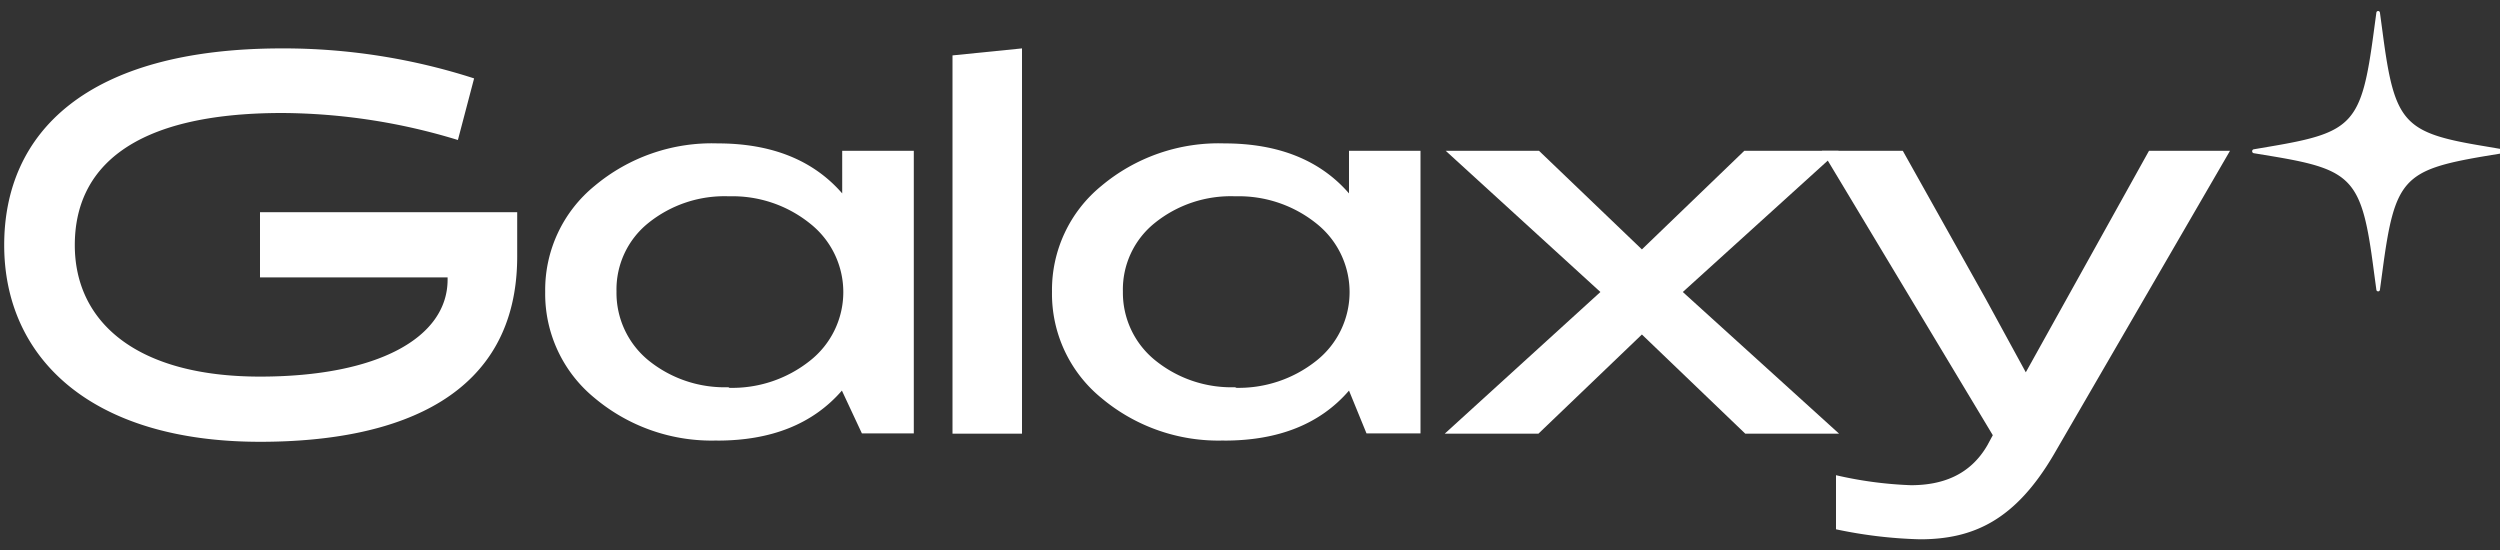 <svg id="Layer_1" data-name="Layer 1" xmlns="http://www.w3.org/2000/svg" viewBox="0 0 250 55"><rect x="0" y="0" width="250" height="55" fill="#333333" stroke="none"/><defs><style>.cls-1{fill:#fff;}</style></defs><path class="cls-1" d="M26,27.74V21.22H51.72v4.42c0,13.9-11.64,18.54-25.71,18.54C9,44.18.42,35.72.42,24.51S8.61,4.84,28.22,4.84a62.09,62.09,0,0,1,19.19,3L45.79,14a60.91,60.91,0,0,0-17.57-2.7c-15,0-20.74,5.5-20.74,13.21S13.67,37.66,26,37.66c11.75,0,18.76-3.88,18.76-9.7v-.22Z"/><polygon class="cls-1" points="95.25 5.54 102.2 4.84 102.2 43.37 95.25 43.37 95.25 5.54"/><path class="cls-1" d="M71.76,44.05a18.2,18.2,0,0,1-12.3-4.25,13.44,13.44,0,0,1-4.94-10.62,13.42,13.42,0,0,1,4.94-10.59,18.25,18.25,0,0,1,12.3-4.25q8.11,0,12.46,5V15.08h7.16V43.34H86.19l-2-4.28q-4.34,5-12.46,5Zm1.07-5.27A12.46,12.46,0,0,0,81,36.07a8.73,8.73,0,0,0,0-13.72,12.36,12.36,0,0,0-8.09-2.72,12.14,12.14,0,0,0-8.1,2.69,8.52,8.52,0,0,0-3.16,6.83A8.72,8.72,0,0,0,64.8,36a12.1,12.1,0,0,0,8.13,2.72Z"/><path class="cls-1" d="M122.43,44.05a18.19,18.19,0,0,1-12.29-4.25,13.44,13.44,0,0,1-4.94-10.62,13.42,13.42,0,0,1,4.94-10.59,18.24,18.24,0,0,1,12.29-4.25c5.41,0,9.58,1.67,12.47,5V15.08h7.15V43.34h-5.4l-1.75-4.28c-2.89,3.35-7.06,5-12.47,5Zm1.08-5.27a12.46,12.46,0,0,0,8.13-2.71,8.75,8.75,0,0,0,0-13.72,12.39,12.39,0,0,0-8.1-2.72,12.11,12.11,0,0,0-8.09,2.69,8.52,8.52,0,0,0-3.16,6.83A8.69,8.69,0,0,0,115.48,36a12.1,12.1,0,0,0,8.13,2.72Z"/><polygon class="cls-1" points="174.43 15.08 183.86 15.08 168.28 29.2 183.91 43.37 174.53 43.37 164.19 33.45 153.84 43.37 144.47 43.37 160.04 29.2 144.57 15.08 153.9 15.08 164.19 24.94 174.43 15.08"/><path class="cls-1" d="M182.19,15.08h8.09l8.3,14.82,4,7.33L214.9,15.08H223L205.37,45.47c-3.83,6.52-8,8.46-13.37,8.46a45.81,45.81,0,0,1-8.4-1V47.52a39.27,39.27,0,0,0,7.49,1c3.12,0,5.92-1,7.65-4l.54-1Z"/><path class="cls-1" d="M237.37,27l.27,2a.18.18,0,0,0,.35,0l.27-2c1.21-9.07,2.07-10,10.19-11.38l1.82-.3a.2.2,0,0,0,0-.39l-1.82-.31c-8.12-1.34-9-2.3-10.19-11.38l-.27-2a.18.18,0,0,0-.35,0l-.27,2c-1.21,9.08-2.06,10-10.18,11.38l-1.82.31a.2.2,0,0,0,0,.39l1.82.3c8.12,1.35,9,2.31,10.18,11.38"/></svg>